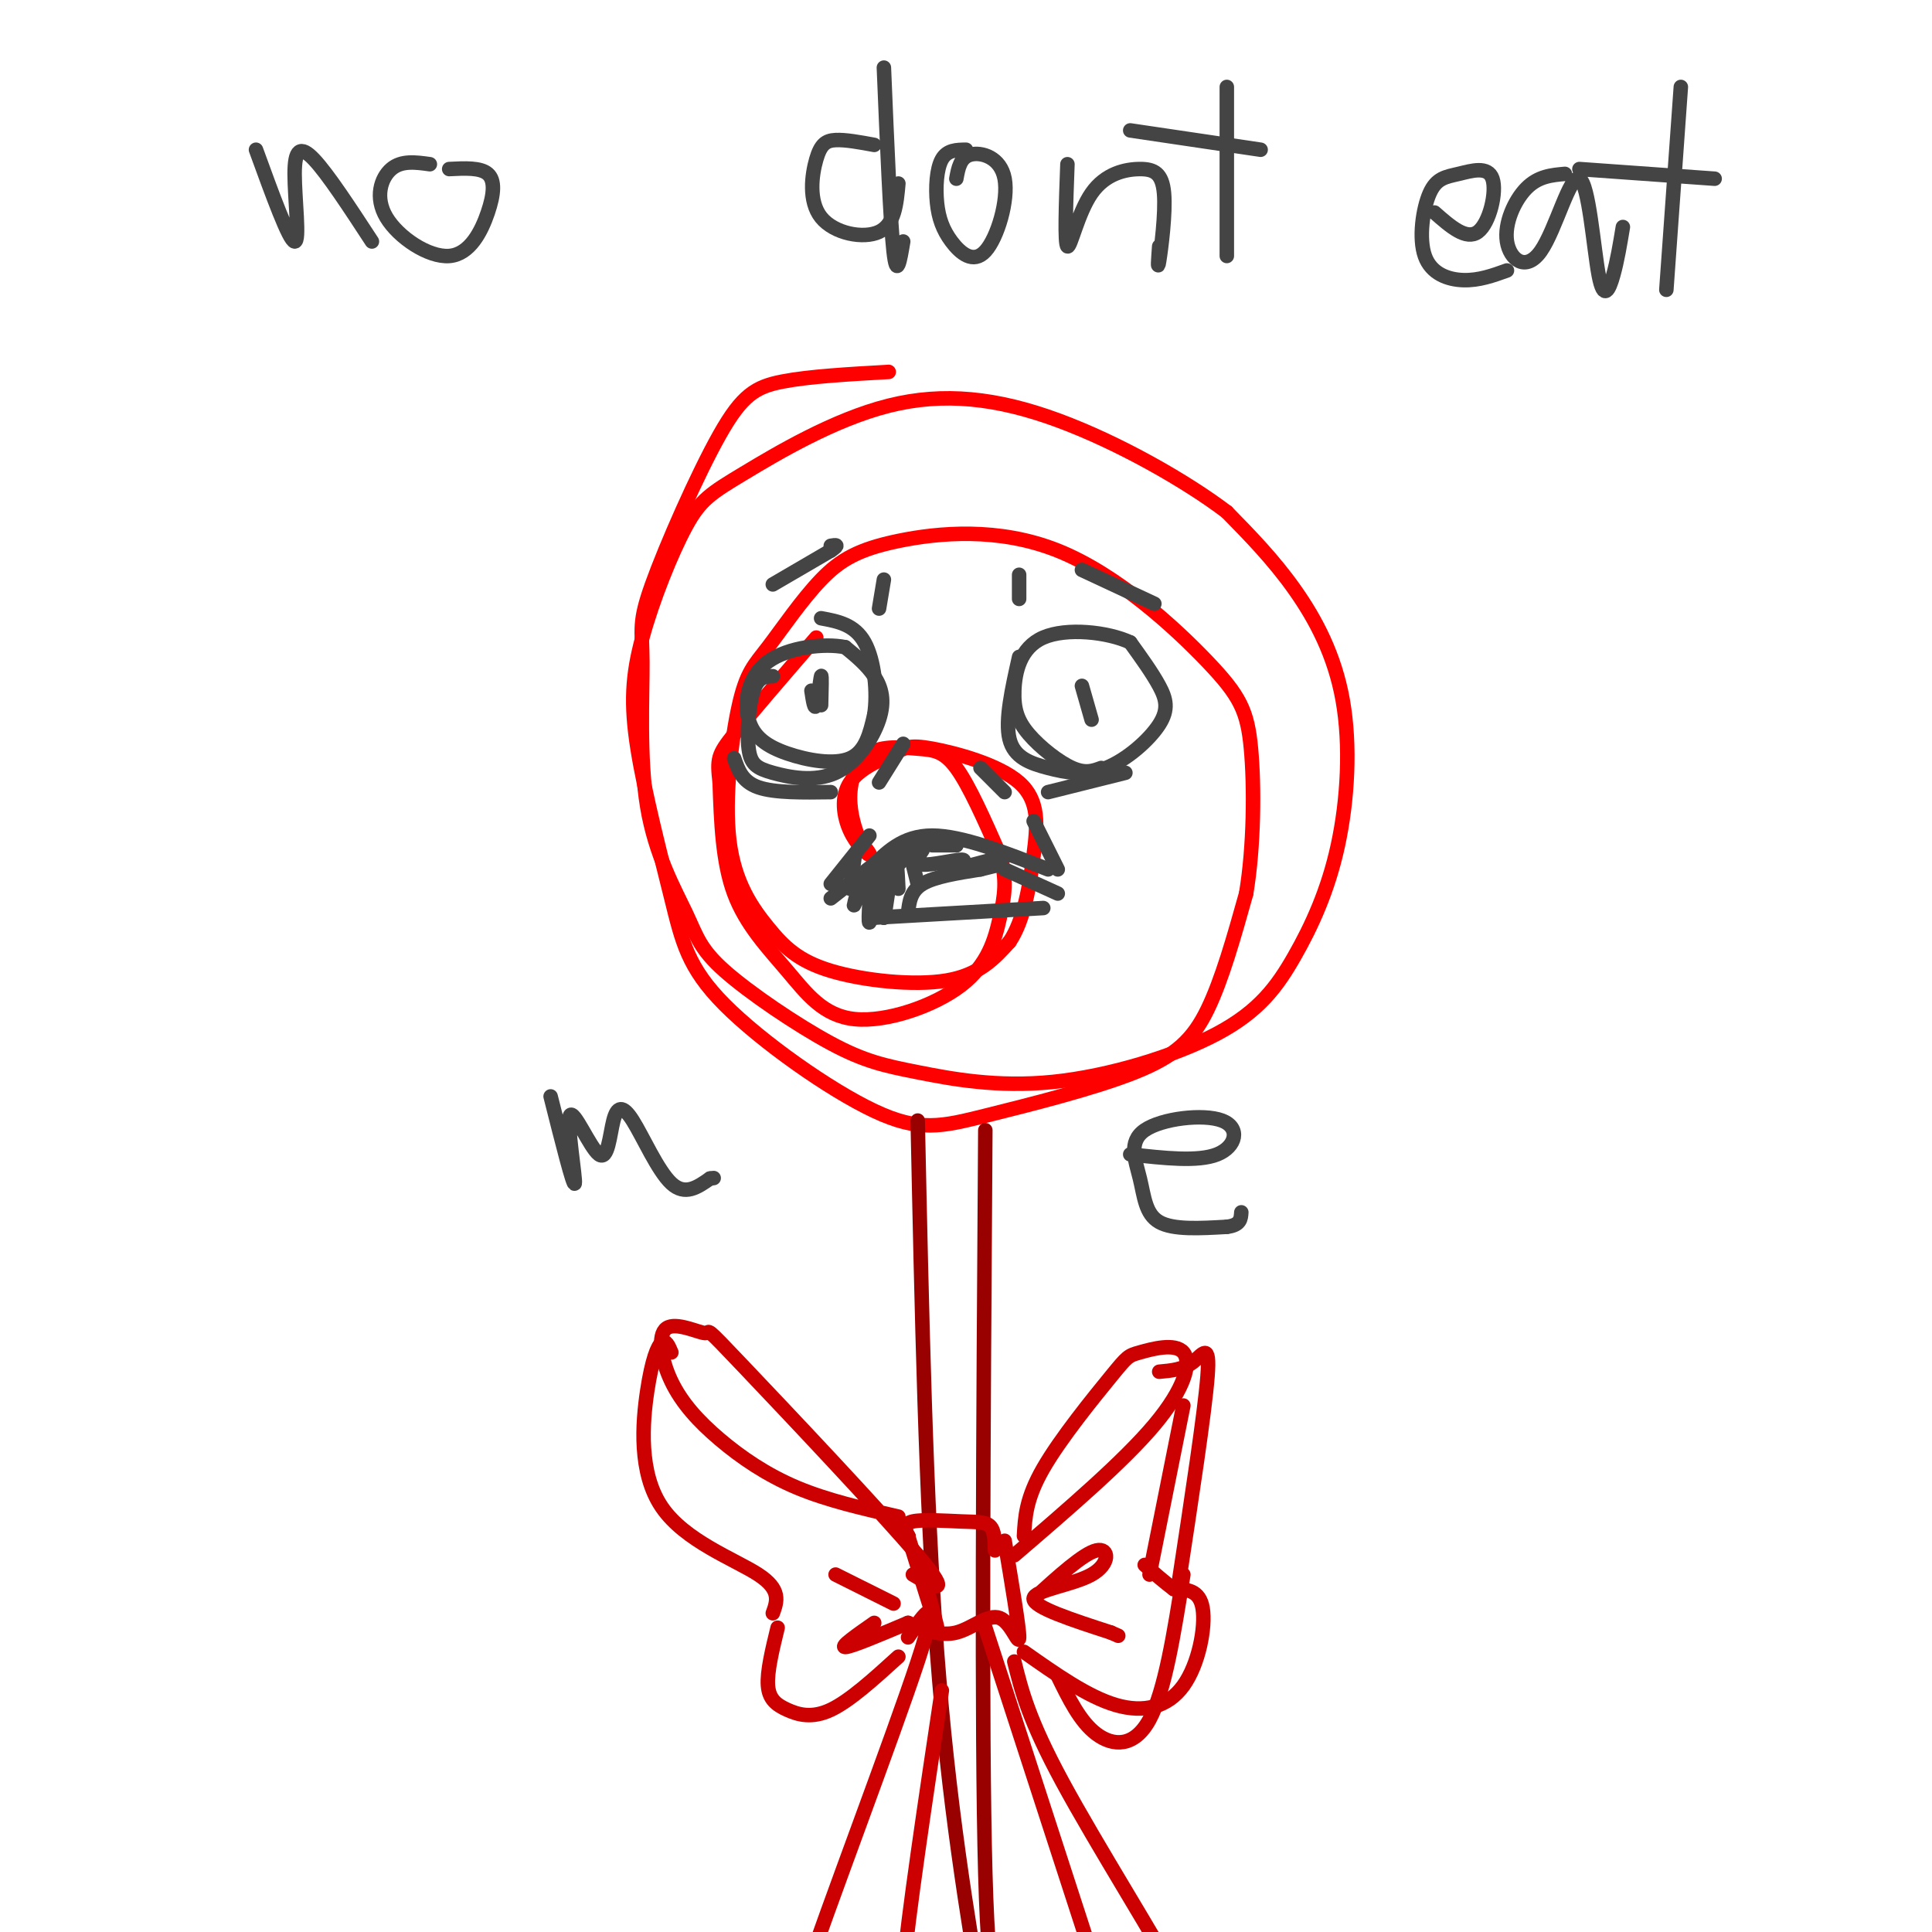 <svg viewBox='0 0 400 400' version='1.1' xmlns='http://www.w3.org/2000/svg' xmlns:xlink='http://www.w3.org/1999/xlink'><g fill='none' stroke='#ff0000' stroke-width='3' stroke-linecap='round' stroke-linejoin='round'><path d='M184,77c-8.237,0.464 -16.473,0.928 -22,2c-5.527,1.072 -8.343,2.752 -13,11c-4.657,8.248 -11.153,23.064 -14,31c-2.847,7.936 -2.045,8.994 -2,16c0.045,7.006 -0.667,19.962 1,30c1.667,10.038 5.712,17.159 8,22c2.288,4.841 2.820,7.401 8,12c5.180,4.599 15.007,11.238 22,15c6.993,3.762 11.151,4.646 18,6c6.849,1.354 16.389,3.178 28,2c11.611,-1.178 25.295,-5.358 34,-10c8.705,-4.642 12.432,-9.747 16,-16c3.568,-6.253 6.977,-13.656 9,-23c2.023,-9.344 2.660,-20.631 1,-30c-1.660,-9.369 -5.617,-16.820 -10,-23c-4.383,-6.180 -9.191,-11.090 -14,-16'/><path d='M254,106c-8.414,-6.395 -22.450,-14.382 -35,-19c-12.550,-4.618 -23.614,-5.865 -35,-3c-11.386,2.865 -23.095,9.844 -30,14c-6.905,4.156 -9.006,5.488 -12,11c-2.994,5.512 -6.880,15.202 -9,23c-2.120,7.798 -2.472,13.703 -1,23c1.472,9.297 4.770,21.986 7,31c2.230,9.014 3.392,14.354 11,22c7.608,7.646 21.663,17.599 31,22c9.337,4.401 13.956,3.252 23,1c9.044,-2.252 22.512,-5.606 31,-9c8.488,-3.394 11.997,-6.827 15,-13c3.003,-6.173 5.502,-15.087 8,-24'/><path d='M258,185c1.634,-9.775 1.720,-22.213 1,-30c-0.720,-7.787 -2.246,-10.923 -9,-18c-6.754,-7.077 -18.735,-18.097 -31,-23c-12.265,-4.903 -24.813,-3.691 -33,-2c-8.187,1.691 -12.013,3.859 -16,8c-3.987,4.141 -8.134,10.253 -11,14c-2.866,3.747 -4.451,5.129 -6,12c-1.549,6.871 -3.061,19.231 -2,28c1.061,8.769 4.697,13.949 8,18c3.303,4.051 6.274,6.975 13,9c6.726,2.025 17.207,3.150 24,2c6.793,-1.150 9.896,-4.575 13,-8'/><path d='M209,195c3.058,-4.518 4.202,-11.813 5,-18c0.798,-6.187 1.250,-11.265 -3,-15c-4.250,-3.735 -13.203,-6.126 -18,-7c-4.797,-0.874 -5.437,-0.231 -8,1c-2.563,1.231 -7.048,3.052 -9,6c-1.952,2.948 -1.372,7.025 0,10c1.372,2.975 3.535,4.850 4,5c0.465,0.150 -0.767,-1.425 -2,-3'/><path d='M178,174c-0.869,-1.974 -2.042,-5.410 -2,-9c0.042,-3.590 1.300,-7.333 4,-9c2.700,-1.667 6.842,-1.256 10,-1c3.158,0.256 5.331,0.359 8,4c2.669,3.641 5.835,10.821 9,18'/><path d='M207,177c1.569,5.024 0.992,8.583 0,13c-0.992,4.417 -2.398,9.692 -8,14c-5.602,4.308 -15.398,7.650 -22,7c-6.602,-0.650 -10.008,-5.290 -14,-10c-3.992,-4.710 -8.569,-9.488 -11,-16c-2.431,-6.512 -2.715,-14.756 -3,-23'/><path d='M149,162c-0.556,-4.911 -0.444,-5.689 3,-10c3.444,-4.311 10.222,-12.156 17,-20'/></g>
<g fill='none' stroke='#990000' stroke-width='3' stroke-linecap='round' stroke-linejoin='round'><path d='M190,232c0.833,39.417 1.667,78.833 4,110c2.333,31.167 6.167,54.083 10,77'/><path d='M204,419c1.667,13.000 0.833,7.000 0,1'/><path d='M204,234c-0.417,62.250 -0.833,124.500 0,154c0.833,29.500 2.917,26.250 5,23'/><path d='M209,411c0.833,3.833 0.417,1.917 0,0'/></g>
<g fill='none' stroke='#cc0000' stroke-width='3' stroke-linecap='round' stroke-linejoin='round'><path d='M188,318c2.833,9.167 5.667,18.333 6,19c0.333,0.667 -1.833,-7.167 -4,-15'/><path d='M188,318c0.000,0.000 0.100,0.100 0.1,0.1'/><path d='M188,318c0.000,0.000 0.100,0.100 0.1,0.1'/><path d='M188,318c-0.536,-1.268 -1.071,-2.536 1,-3c2.071,-0.464 6.750,-0.125 10,0c3.250,0.125 5.071,0.036 6,1c0.929,0.964 0.964,2.982 1,5'/><path d='M208,319c1.512,9.006 3.024,18.012 3,20c-0.024,1.988 -1.583,-3.042 -4,-4c-2.417,-0.958 -5.690,2.155 -9,3c-3.310,0.845 -6.655,-0.577 -10,-2'/><path d='M186,314c-7.341,-1.674 -14.681,-3.348 -21,-6c-6.319,-2.652 -11.615,-6.281 -16,-10c-4.385,-3.719 -7.857,-7.528 -10,-12c-2.143,-4.472 -2.955,-9.607 -1,-11c1.955,-1.393 6.679,0.957 8,1c1.321,0.043 -0.760,-2.219 8,7c8.760,9.219 28.360,29.920 36,39c7.640,9.080 3.320,6.540 -1,4'/><path d='M139,280c-0.569,-1.349 -1.139,-2.699 -2,-2c-0.861,0.699 -2.014,3.445 -3,10c-0.986,6.555 -1.804,16.919 3,24c4.804,7.081 15.230,10.880 20,14c4.770,3.120 3.885,5.560 3,8'/><path d='M161,337c-1.113,4.571 -2.226,9.143 -2,12c0.226,2.857 1.792,4.000 4,5c2.208,1.000 5.060,1.857 9,0c3.940,-1.857 8.970,-6.429 14,-11'/><path d='M188,336c-5.917,2.500 -11.833,5.000 -13,5c-1.167,0.000 2.417,-2.500 6,-5'/><path d='M185,332c0.000,0.000 -12.000,-6.000 -12,-6'/><path d='M210,322c11.325,-9.719 22.650,-19.438 29,-27c6.350,-7.562 7.726,-12.968 6,-15c-1.726,-2.032 -6.556,-0.689 -9,0c-2.444,0.689 -2.504,0.724 -6,5c-3.496,4.276 -10.427,12.793 -14,19c-3.573,6.207 -3.786,10.103 -4,14'/><path d='M240,284c2.489,-0.222 4.978,-0.444 7,-2c2.022,-1.556 3.578,-4.444 3,3c-0.578,7.444 -3.289,25.222 -6,43'/><path d='M245,326c-1.911,12.067 -3.822,24.133 -7,30c-3.178,5.867 -7.622,5.533 -11,3c-3.378,-2.533 -5.689,-7.267 -8,-12'/><path d='M212,342c6.601,4.649 13.202,9.298 19,11c5.798,1.702 10.792,0.458 14,-4c3.208,-4.458 4.631,-12.131 4,-16c-0.631,-3.869 -3.315,-3.935 -6,-4'/><path d='M243,329c-2.000,-1.500 -4.000,-3.250 -6,-5'/><path d='M238,326c0.000,0.000 7.000,-35.000 7,-35'/><path d='M214,331c5.155,-4.685 10.310,-9.369 13,-10c2.690,-0.631 2.917,2.792 -1,5c-3.917,2.208 -11.976,3.202 -12,5c-0.024,1.798 7.988,4.399 16,7'/><path d='M230,338c2.667,1.167 1.333,0.583 0,0'/><path d='M188,339c3.530,-5.179 7.060,-10.357 2,5c-5.060,15.357 -18.708,51.250 -24,67c-5.292,15.750 -2.226,11.357 1,11c3.226,-0.357 6.613,3.321 10,7'/><path d='M195,350c-3.500,23.333 -7.000,46.667 -8,58c-1.000,11.333 0.500,10.667 2,10'/><path d='M204,337c0.000,0.000 25.000,77.000 25,77'/><path d='M210,344c1.489,6.022 2.978,12.044 10,25c7.022,12.956 19.578,32.844 25,43c5.422,10.156 3.711,10.578 2,11'/></g>
<g fill='none' stroke='#444444' stroke-width='3' stroke-linecap='round' stroke-linejoin='round'><path d='M160,140c-1.512,0.041 -3.024,0.082 -4,3c-0.976,2.918 -1.417,8.711 -1,12c0.417,3.289 1.692,4.072 5,5c3.308,0.928 8.650,2.001 13,0c4.350,-2.001 7.710,-7.077 9,-11c1.290,-3.923 0.512,-6.692 -1,-9c-1.512,-2.308 -3.756,-4.154 -6,-6'/><path d='M175,134c-4.231,-0.875 -11.808,-0.063 -16,3c-4.192,3.063 -5.000,8.378 -4,12c1.000,3.622 3.808,5.552 8,7c4.192,1.448 9.769,2.414 13,1c3.231,-1.414 4.115,-5.207 5,-9'/><path d='M181,148c0.733,-4.511 0.067,-11.289 -2,-15c-2.067,-3.711 -5.533,-4.356 -9,-5'/><path d='M168,143c0.311,2.067 0.622,4.133 1,3c0.378,-1.133 0.822,-5.467 1,-6c0.178,-0.533 0.089,2.733 0,6'/><path d='M211,136c-1.474,6.565 -2.948,13.131 -2,17c0.948,3.869 4.318,5.042 8,6c3.682,0.958 7.678,1.700 12,0c4.322,-1.700 8.971,-5.842 11,-9c2.029,-3.158 1.437,-5.331 0,-8c-1.437,-2.669 -3.718,-5.835 -6,-9'/><path d='M234,133c-4.626,-2.170 -13.190,-3.095 -18,-1c-4.810,2.095 -5.867,7.211 -6,11c-0.133,3.789 0.656,6.251 3,9c2.344,2.749 6.241,5.785 9,7c2.759,1.215 4.379,0.607 6,0'/><path d='M224,142c0.000,0.000 2.000,7.000 2,7'/><path d='M180,173c0.000,0.000 -8.000,10.000 -8,10'/><path d='M177,177c0.000,0.000 -1.000,7.000 -1,7'/><path d='M172,186c0.000,0.000 14.000,-11.000 14,-11'/><path d='M180,180c3.417,-3.500 6.833,-7.000 13,-7c6.167,0.000 15.083,3.500 24,7'/><path d='M208,180c0.000,0.000 11.000,5.000 11,5'/><path d='M181,190c0.000,0.000 35.000,-2.000 35,-2'/><path d='M203,159c0.000,0.000 5.000,5.000 5,5'/><path d='M217,164c0.000,0.000 16.000,-4.000 16,-4'/><path d='M214,170c0.000,0.000 5.000,10.000 5,10'/><path d='M53,31c3.429,9.423 6.857,18.845 8,19c1.143,0.155 0.000,-8.958 0,-14c0.000,-5.042 1.143,-6.012 4,-3c2.857,3.012 7.429,10.006 12,17'/><path d='M89,34c-2.935,-0.411 -5.870,-0.821 -8,1c-2.130,1.821 -3.455,5.875 -1,10c2.455,4.125 8.689,8.322 13,8c4.311,-0.322 6.699,-5.164 8,-9c1.301,-3.836 1.515,-6.668 0,-8c-1.515,-1.332 -4.757,-1.166 -8,-1'/><path d='M181,30c-2.987,-0.552 -5.974,-1.104 -8,-1c-2.026,0.104 -3.089,0.863 -4,4c-0.911,3.137 -1.668,8.652 1,12c2.668,3.348 8.762,4.528 12,3c3.238,-1.528 3.619,-5.764 4,-10'/><path d='M183,14c0.667,16.000 1.333,32.000 2,38c0.667,6.000 1.333,2.000 2,-2'/><path d='M200,31c-1.954,0.023 -3.907,0.047 -5,2c-1.093,1.953 -1.325,5.836 -1,9c0.325,3.164 1.209,5.607 3,8c1.791,2.393 4.490,4.734 7,2c2.510,-2.734 4.829,-10.544 4,-15c-0.829,-4.456 -4.808,-5.559 -7,-5c-2.192,0.559 -2.596,2.779 -3,5'/><path d='M221,34c-0.306,8.270 -0.611,16.539 0,17c0.611,0.461 2.139,-6.888 5,-11c2.861,-4.112 7.056,-4.989 10,-5c2.944,-0.011 4.639,0.843 5,5c0.361,4.157 -0.611,11.616 -1,14c-0.389,2.384 -0.194,-0.308 0,-3'/><path d='M254,18c0.000,0.000 0.000,35.000 0,35'/><path d='M234,27c0.000,0.000 27.000,4.000 27,4'/><path d='M297,44c3.295,2.899 6.589,5.797 9,4c2.411,-1.797 3.937,-8.291 3,-11c-0.937,-2.709 -4.337,-1.635 -7,-1c-2.663,0.635 -4.590,0.830 -6,4c-1.410,3.170 -2.303,9.315 -1,13c1.303,3.685 4.801,4.910 8,5c3.199,0.090 6.100,-0.955 9,-2'/><path d='M324,36c-2.774,0.247 -5.547,0.494 -8,3c-2.453,2.506 -4.585,7.269 -4,11c0.585,3.731 3.886,6.428 7,2c3.114,-4.428 6.041,-15.981 8,-15c1.959,0.981 2.951,14.495 4,20c1.049,5.505 2.157,3.001 3,0c0.843,-3.001 1.422,-6.501 2,-10'/><path d='M348,18c0.000,0.000 -3.000,42.000 -3,42'/><path d='M327,35c0.000,0.000 28.000,2.000 28,2'/><path d='M114,227c2.389,9.485 4.778,18.971 5,18c0.222,-0.971 -1.724,-12.397 -1,-14c0.724,-1.603 4.120,6.617 6,8c1.880,1.383 2.246,-4.073 3,-7c0.754,-2.927 1.895,-3.327 4,0c2.105,3.327 5.173,10.379 8,13c2.827,2.621 5.414,0.810 8,-1'/><path d='M147,244c1.333,-0.167 0.667,-0.083 0,0'/><path d='M234,239c7.020,0.791 14.039,1.582 18,0c3.961,-1.582 4.862,-5.537 1,-7c-3.862,-1.463 -12.489,-0.433 -16,2c-3.511,2.433 -1.907,6.271 -1,10c0.907,3.729 1.116,7.351 4,9c2.884,1.649 8.442,1.324 14,1'/><path d='M254,254c2.833,-0.333 2.917,-1.667 3,-3'/><path d='M188,189c0.250,-2.250 0.500,-4.500 3,-6c2.500,-1.500 7.250,-2.250 12,-3'/><path d='M203,180c2.667,-0.667 3.333,-0.833 4,-1'/><path d='M178,183c-0.786,2.777 -1.573,5.553 -1,4c0.573,-1.553 2.504,-7.437 3,-6c0.496,1.437 -0.443,10.195 0,10c0.443,-0.195 2.270,-9.341 3,-11c0.730,-1.659 0.365,4.171 0,10'/><path d='M183,190c0.400,-1.378 1.400,-9.822 2,-12c0.600,-2.178 0.800,1.911 1,6'/><path d='M188,175c0.000,0.000 2.000,8.000 2,8'/><path d='M191,176c-0.933,1.422 -1.867,2.844 0,3c1.867,0.156 6.533,-0.956 8,-1c1.467,-0.044 -0.267,0.978 -2,2'/><path d='M197,180c1.667,-0.167 6.833,-1.583 12,-3'/><path d='M152,157c0.833,2.417 1.667,4.833 5,6c3.333,1.167 9.167,1.083 15,1'/><path d='M187,154c0.000,0.000 -5.000,8.000 -5,8'/><path d='M160,121c0.000,0.000 12.000,-7.000 12,-7'/><path d='M172,114c2.000,-1.333 1.000,-1.167 0,-1'/><path d='M224,118c0.000,0.000 15.000,7.000 15,7'/><path d='M211,119c0.000,0.000 0.000,5.000 0,5'/><path d='M183,120c0.000,0.000 -1.000,6.000 -1,6'/><path d='M193,175c0.000,0.000 5.000,0.000 5,0'/><path d='M198,175c-0.289,-0.489 -3.511,-1.711 -7,0c-3.489,1.711 -7.244,6.356 -11,11'/></g>
</svg>